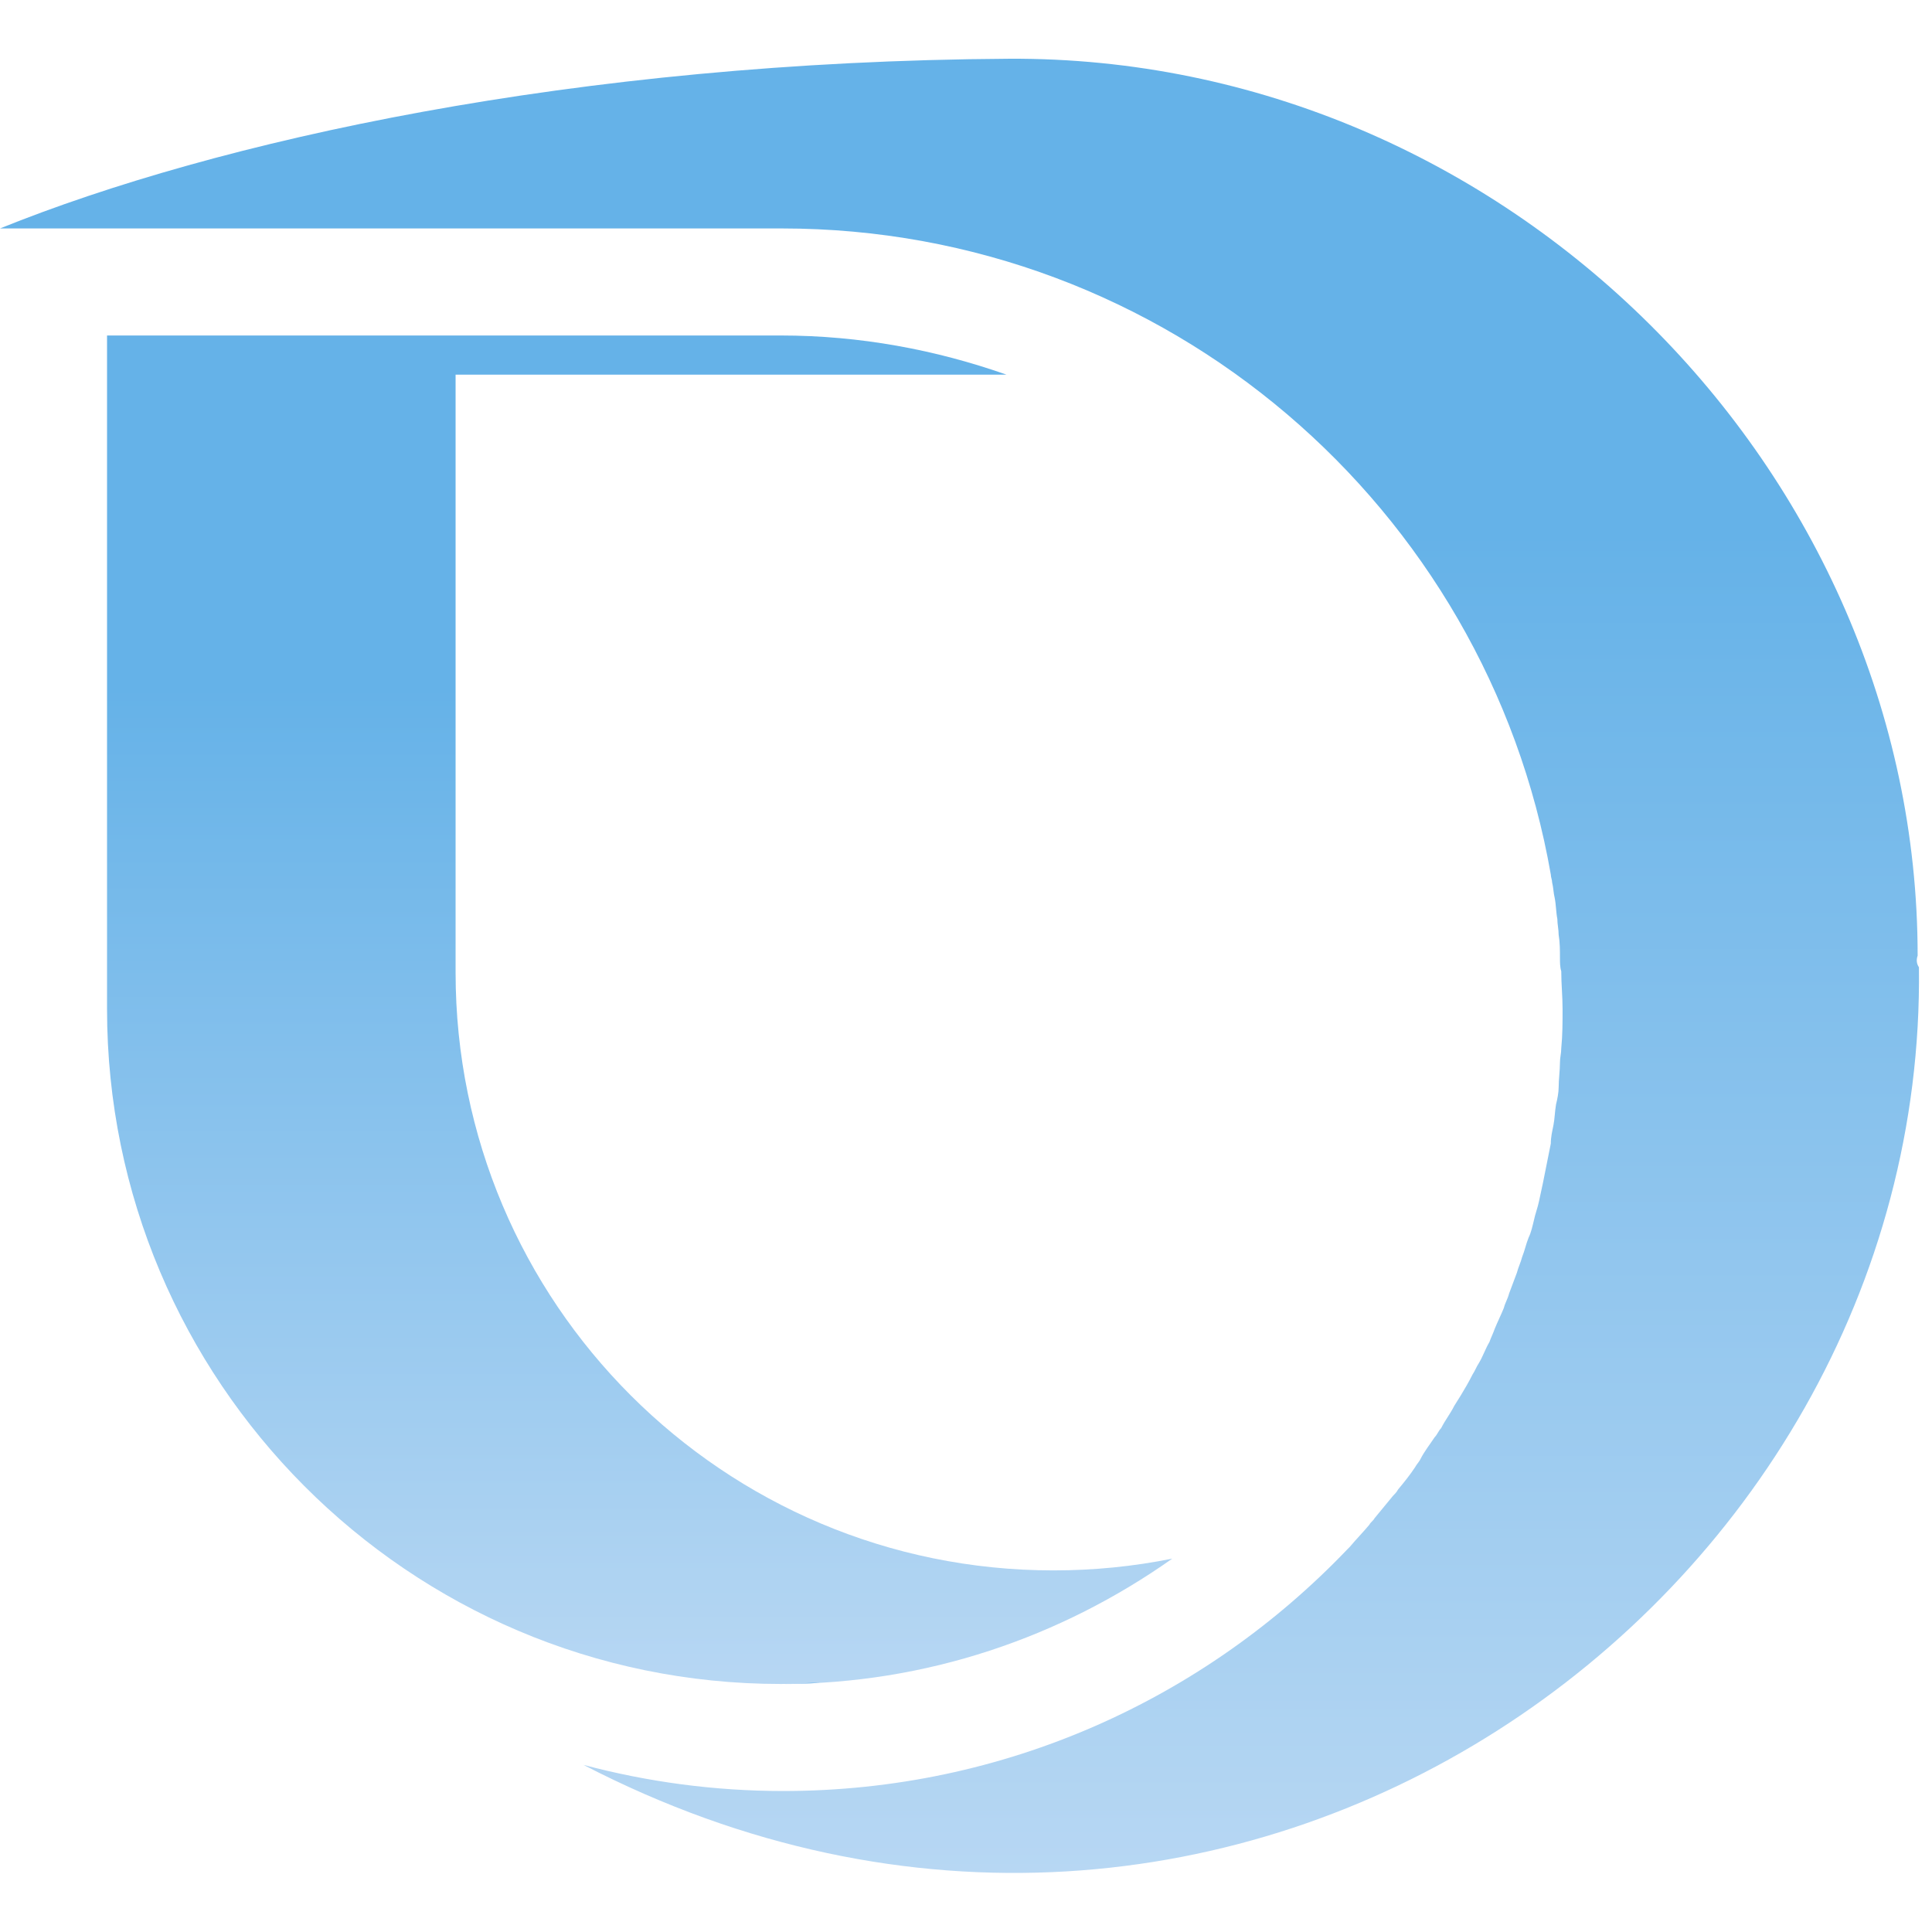 <?xml version="1.0" encoding="utf-8"?>
<!-- Generator: Adobe Illustrator 25.4.1, SVG Export Plug-In . SVG Version: 6.00 Build 0)  -->
<svg version="1.1" id="Layer_1" xmlns="http://www.w3.org/2000/svg" xmlns:xlink="http://www.w3.org/1999/xlink" x="0px" y="0px"
	 viewBox="0 0 148 148" style="enable-background:new 0 0 148 148;" xml:space="preserve">
<style type="text/css">
	.st0{fill:url(#SVGID_1_);}
	.st1{fill:url(#SVGID_00000082336821395707789840000016122444964649518766_);}
	.st2{fill:url(#SVGID_00000010280359907719497620000000050348133751497619_);}
	.st3{fill:url(#SVGID_00000070831505390593649120000011718545161460181679_);}
	.st4{fill:url(#SVGID_00000108310046707908730680000013999057770008504211_);}
</style>
<g>
	<linearGradient id="SVGID_1_" gradientUnits="userSpaceOnUse" x1="83.015" y1="31.224" x2="83.015" y2="31.193">
		<stop  offset="0" style="stop-color:#B7D7F3"/>
		<stop  offset="0.739" style="stop-color:#65B2E8"/>
	</linearGradient>
	<path class="st0" d="M83,31.2L83,31.2C83,31.2,83,31.2,83,31.2C83,31.2,83,31.2,83,31.2z"/>
	
		<linearGradient id="SVGID_00000047035736398987629030000013897624592576329915_" gradientUnits="userSpaceOnUse" x1="90.147" y1="119.346" x2="90.147" y2="118.899">
		<stop  offset="0" style="stop-color:#B7D7F3"/>
		<stop  offset="0.739" style="stop-color:#65B2E8"/>
	</linearGradient>
	<path style="fill:url(#SVGID_00000047035736398987629030000013897624592576329915_);" d="M89.8,119.3c0.2-0.1,0.4-0.3,0.6-0.4
		c0,0,0,0,0,0C90.2,119,90,119.2,89.8,119.3z"/>
	
		<linearGradient id="SVGID_00000002350723646050781860000006115345526120393146_" gradientUnits="userSpaceOnUse" x1="48.978" y1="128.993" x2="48.978" y2="25.695">
		<stop  offset="0" style="stop-color:#B7D7F3"/>
		<stop  offset="0.739" style="stop-color:#65B2E8"/>
	</linearGradient>
	<path style="fill:url(#SVGID_00000002350723646050781860000006115345526120393146_);" d="M80.7,120.3c-25.3,0-45.8-20.5-45.8-45.8
		c0,0,0,0,0,0h0V28.7h42.2c-5.4-1.9-11.2-3-17.3-3c0,0,0,0,0,0v0H8.2v51.6h0c0,0,0,0,0,0c0,28.5,23.1,51.7,51.6,51.7
		c11.2,0,21.5-3.6,30-9.6C86.8,120,83.8,120.3,80.7,120.3z"/>
</g>
<g>
	
		<linearGradient id="SVGID_00000098938585697466910420000004906248243305676975_" gradientUnits="userSpaceOnUse" x1="61.492" y1="128.981" x2="61.492" y2="128.894">
		<stop  offset="0" style="stop-color:#B7D7F3"/>
		<stop  offset="0.739" style="stop-color:#65B2E8"/>
	</linearGradient>
	<path style="fill:url(#SVGID_00000098938585697466910420000004906248243305676975_);" d="M60.1,129c0.9,0,1.8,0,2.7-0.1
		C62,128.9,61,129,60.1,129z"/>
	
		<linearGradient id="SVGID_00000115485289968076484000000011808947853485949332_" gradientUnits="userSpaceOnUse" x1="73.449" y1="143.445" x2="73.449" y2="4.555">
		<stop  offset="0" style="stop-color:#B7D7F3"/>
		<stop  offset="0.739" style="stop-color:#65B2E8"/>
	</linearGradient>
	<path style="fill:url(#SVGID_00000115485289968076484000000011808947853485949332_);" d="M146.9,73.2c0-37.2-31.6-68.9-69.6-68.7
		C44,4.7,16.6,10.8,0,17.5h59.8l0,0c0,0,0,0,0.1,0c29.5,0,54,21.4,58.9,49.5c0,0,0,0,0,0c0,0.2,0.1,0.4,0.1,0.6
		c0.1,0.4,0.1,0.8,0.2,1.2c0.1,0.5,0.1,1.1,0.2,1.6c0,0.4,0.1,0.8,0.1,1.2c0.1,0.6,0.1,1.2,0.1,1.8c0,0.3,0,0.7,0.1,1
		c0,1,0.1,1.9,0.1,2.9l0,0l0,0c0,0,0,0,0,0c0,1,0,2-0.1,3c0,0.4-0.1,0.7-0.1,1.1c0,0.6-0.1,1.3-0.1,1.9c0,0.4-0.1,0.9-0.2,1.3
		c-0.1,0.6-0.1,1.1-0.2,1.6c-0.1,0.5-0.2,0.9-0.2,1.4c-0.1,0.5-0.2,1-0.3,1.5c-0.1,0.5-0.2,1-0.3,1.5c-0.1,0.5-0.2,0.9-0.3,1.4
		c-0.1,0.5-0.3,1-0.4,1.5c-0.1,0.4-0.2,0.9-0.4,1.3c-0.2,0.5-0.3,1-0.5,1.5c-0.1,0.4-0.3,0.8-0.4,1.2c-0.2,0.5-0.4,1.1-0.6,1.6
		c-0.1,0.4-0.3,0.7-0.4,1.1c-0.2,0.5-0.5,1.1-0.7,1.6c-0.1,0.3-0.3,0.7-0.4,1c-0.3,0.5-0.5,1.1-0.8,1.6c-0.2,0.3-0.3,0.6-0.5,0.9
		c-0.3,0.6-0.6,1.1-0.9,1.6c-0.2,0.3-0.3,0.5-0.5,0.8c-0.3,0.6-0.7,1.1-1,1.7c-0.2,0.2-0.3,0.5-0.5,0.7c-0.4,0.6-0.8,1.1-1.1,1.7
		c-0.1,0.2-0.3,0.4-0.4,0.6c-0.4,0.6-0.8,1.1-1.3,1.7c-0.1,0.2-0.3,0.4-0.4,0.5c-0.5,0.6-0.9,1.1-1.4,1.7c-0.1,0.2-0.3,0.3-0.4,0.5
		c-0.5,0.6-1,1.1-1.5,1.7c-0.1,0.1-0.1,0.1-0.2,0.2c0,0,0,0,0,0c-10.9,11.4-26.2,18.5-43.2,18.5c-5.3,0-10.4-0.7-15.3-2
		c49.6,25.7,102.9-12.3,102.3-61.1C146.8,73.8,146.8,73.5,146.9,73.2C146.8,73.3,146.9,73.3,146.9,73.2z"/>
</g>
</svg>
